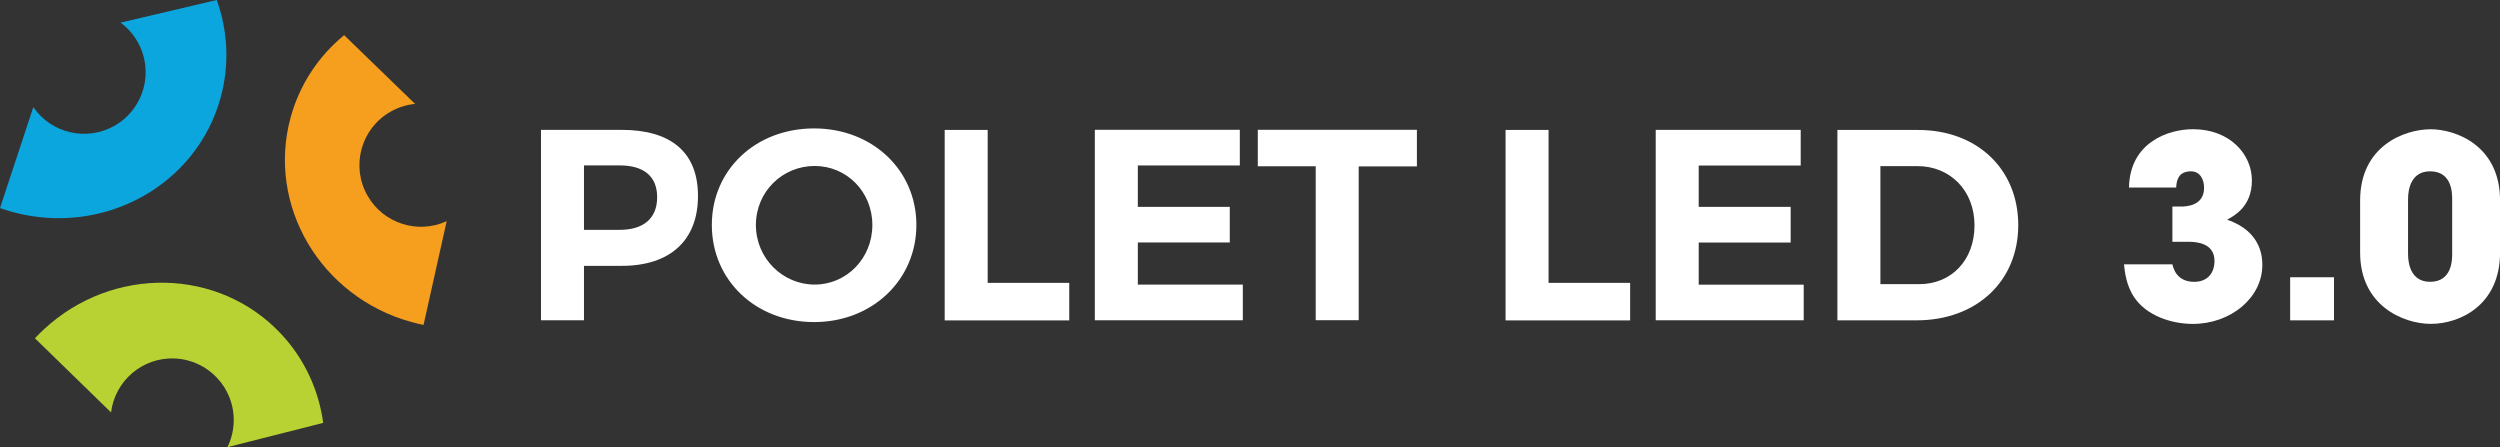 <svg xmlns="http://www.w3.org/2000/svg" viewBox="0 0 532.64 95.27"><rect x="0" y="0" width="532.64" height="95.27" fill="#333333" stroke="none"/><g id="Layer_1" data-name="Layer 1"></g><g id="Layer_2" data-name="Layer 2"><g id="Layer_1-2" data-name="Layer 1"><g id="b"><g id="c"><g><path d="M25.68,4.82L46.18,0c2.34,6.51,2.77,13.73,.82,20.83-5.18,18.77-25.08,29.64-44.46,24.3-.86-.24-1.71-.51-2.54-.8L7.1,22.82c3.81,5.56,11.31,7.37,17.29,3.98,6.3-3.58,8.51-11.58,4.93-17.88-.94-1.66-2.19-3.04-3.64-4.1" style="fill: #0ca6df; fill-rule: evenodd;"></path><path d="M88.44,22.14l-15.12-14.65c-5.35,4.39-9.42,10.36-11.38,17.46-5.18,18.77,6.33,38.31,25.71,43.66,.86,.24,1.73,.44,2.59,.62l4.93-22.11c-6.12,2.82-13.49,.52-16.88-5.45-3.58-6.3-1.37-14.31,4.93-17.88,1.66-.94,3.44-1.48,5.22-1.65" style="fill: #f69e1d; fill-rule: evenodd;"></path><path d="M48.45,95.27l20.41-5.17c-.93-6.86-3.87-13.46-8.88-18.86-13.25-14.26-35.93-14.73-50.65-1.05-.66,.61-1.28,1.24-1.89,1.88l16.22,15.8c.82-6.69,6.64-11.76,13.5-11.5,7.24,.27,12.89,6.35,12.63,13.59-.07,1.91-.54,3.71-1.34,5.31" style="fill: #b8d233; fill-rule: evenodd;"></path><path d="M400.63,35.39h7.88c6.95,0,12.17,5.16,12.17,12.63s-4.98,12.52-11.76,12.52h-8.29v-25.15Zm-9.16-7.71v40.57h16.86c12.81,0,21.67-8.35,21.67-20.28s-8.75-20.28-21.33-20.28h-17.2Zm-7.82,7.58v-7.59h-30.89v40.57h31.53v-7.59h-22.37v-8.98h19.59v-7.59h-19.59v-8.81h21.73Zm-53.72,24.97V27.69h-9.16v40.57h26.54v-8h-17.38Zm-28.05-24.81v-7.77h-33.9v7.77h12.34v32.8h9.16V35.45h12.4Zm-37.73-.17v-7.59h-30.89v40.57h31.53v-7.59h-22.37v-8.98h19.59v-7.59h-19.59v-8.81h21.73Zm-53.72,24.97V27.69h-9.16v40.57h26.54v-8h-17.38Zm-36.86-24.86c6.78,0,12.29,5.45,12.29,12.58s-5.51,12.69-12.29,12.69-12.52-5.56-12.52-12.69,5.68-12.58,12.52-12.58Zm-.12-8c-12.4,0-21.79,8.75-21.79,20.57s9.39,20.69,21.79,20.69,21.79-8.98,21.79-20.69-9.39-20.57-21.79-20.57h0Zm-49.03,7.88h7.59c5.1,0,8,2.26,8,6.78s-2.9,6.95-8,6.95h-7.59v-13.74h0Zm-9.16-7.58v40.57h9.16v-11.59h8.06c10.32,0,16.23-5.45,16.23-14.89s-5.91-14.08-16.23-14.08h-17.22Z" style="fill: #fff;"></path><g><path d="M453.59,39.95c.11-4.81,2.16-7.88,4.86-9.77,2.7-1.94,6.1-2.65,8.8-2.65,7.78,0,12.53,5.29,12.53,10.91s-3.83,7.56-5.29,8.37c7.51,2.54,7.51,8.32,7.51,9.67,0,6.97-6.75,12.53-14.79,12.53-4.64,0-9.88-1.78-12.47-5.62-1.78-2.59-2.05-5.62-2.21-7.07h10.31c.22,.92,.92,3.67,4.59,3.73,2.97,0,4.38-1.94,4.38-4.48,0-3.78-3.89-4.05-5.35-4.05h-3.62v-7.51h1.73c.92,0,5.02,0,5.02-4,0-1.73-.81-3.51-2.81-3.51-2.97,0-3.08,2.48-3.13,3.46h-10.04Z" style="fill: #fff;"></path><path d="M497.27,68.25h-9.34v-9.18h9.34v9.18Z" style="fill: #fff;"></path><path d="M502.84,42.71c0-11.56,9.34-15.17,15.07-15.17,5.13,0,14.74,3.35,14.74,15.17v11.12c0,11.12-8.48,15.17-14.74,15.17-5.89,0-15.07-3.89-15.07-15.17v-11.12Zm10.21,11.39c0,2.38,.76,5.94,4.7,5.94,4.7,0,4.7-4.75,4.7-5.94v-11.66c0-1.24,0-5.94-4.7-5.94-4.05,0-4.7,3.78-4.7,5.94v11.66Z" style="fill: #fff;"></path></g></g></g></g></g></g></svg>
